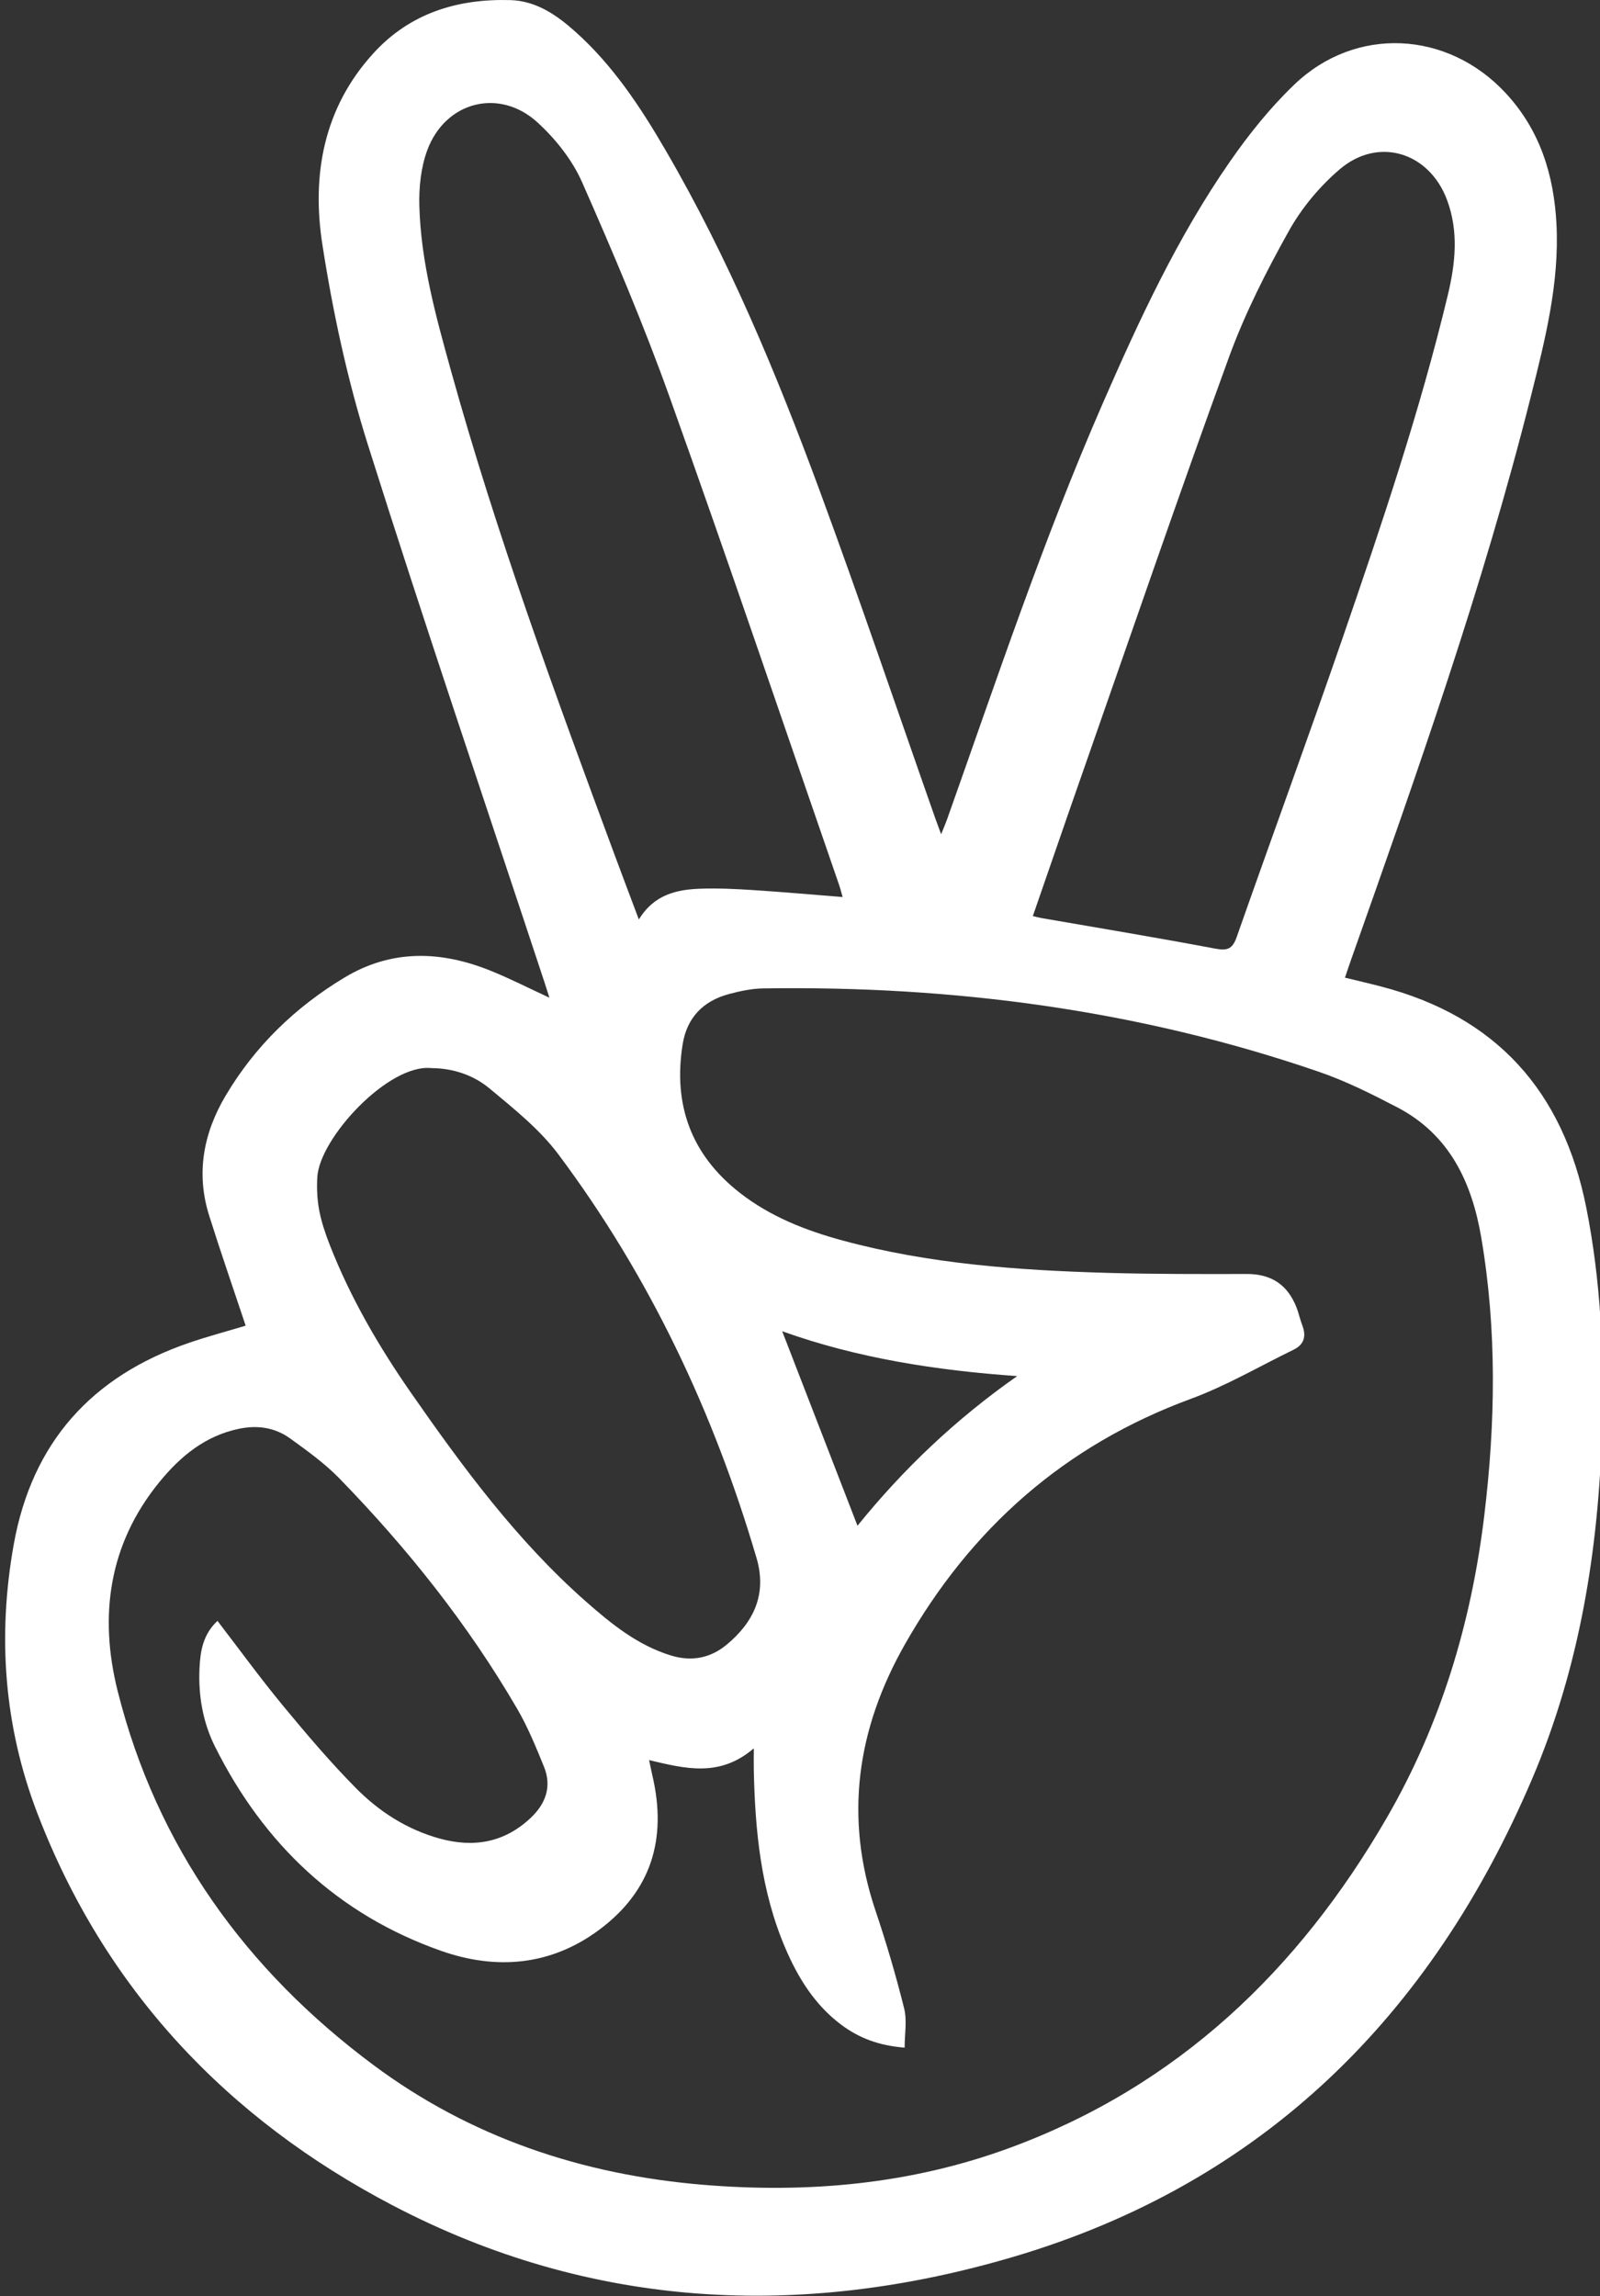 <?xml version="1.0" encoding="utf-8"?>
<!-- Generator: Adobe Illustrator 22.0.1, SVG Export Plug-In . SVG Version: 6.00 Build 0)  -->
<svg version="1.1" baseProfile="tiny" id="Capa_1" xmlns="http://www.w3.org/2000/svg" xmlns:xlink="http://www.w3.org/1999/xlink"
	 x="0px" y="0px" viewBox="0 0 32.786 47.047" xml:space="preserve">
<rect x="0" y="0" width="32.786" height="47.047" fill="#333333" stroke="none"/>
<g>
	<path fill="#FFFFFF" d="M5.034,27.161c-0.254-0.762-0.512-1.505-0.748-2.255c-0.273-0.868-0.118-1.689,0.337-2.457
		c0.602-1.015,1.427-1.813,2.435-2.42c0.967-0.582,1.972-0.551,2.986-0.144c0.399,0.16,0.782,0.357,1.214,0.556
		c-0.037-0.116-0.067-0.213-0.099-0.31c-1.212-3.67-2.457-7.329-3.619-11.014c-0.42-1.331-0.717-2.713-0.932-4.093
		C6.383,3.596,6.624,2.218,7.651,1.092c0.75-0.823,1.722-1.12,2.805-1.09c0.532,0.015,0.952,0.306,1.334,0.648
		c0.769,0.688,1.331,1.538,1.844,2.42c1.292,2.217,2.275,4.577,3.16,6.977c0.824,2.234,1.587,4.49,2.377,6.736
		c0.03,0.084,0.062,0.167,0.114,0.309c0.055-0.136,0.092-0.221,0.123-0.308c1.011-2.848,1.967-5.717,3.176-8.49
		c0.752-1.724,1.541-3.431,2.618-4.982c0.39-0.562,0.827-1.107,1.32-1.579c1.256-1.205,3.139-1.109,4.33,0.173
		c0.704,0.757,0.99,1.678,1.042,2.686c0.062,1.208-0.233,2.369-0.523,3.524c-0.987,3.923-2.336,7.731-3.683,11.539
		c-0.042,0.118-0.081,0.237-0.128,0.376c0.261,0.063,0.499,0.118,0.736,0.18c2.368,0.614,3.735,2.149,4.209,4.532
		c0.299,1.505,0.367,3.022,0.323,4.547c-0.071,2.467-0.461,4.88-1.434,7.159C29.326,41.3,25.88,44.73,20.762,46.24
		c-4.347,1.283-8.654,1.073-12.723-1.059c-3.388-1.775-5.894-4.426-7.277-8.039c-0.68-1.776-0.816-3.622-0.481-5.496
		c0.374-2.091,1.598-3.45,3.591-4.133C4.261,27.379,4.66,27.274,5.034,27.161z M13.301,36.062c0.028,0.131,0.047,0.228,0.069,0.324
		c0.3,1.288-0.021,2.364-1.106,3.163c-0.992,0.731-2.105,0.814-3.222,0.422c-2.115-0.743-3.637-2.187-4.635-4.183
		c-0.249-0.497-0.345-1.045-0.319-1.604c0.016-0.346,0.066-0.691,0.368-0.975c0.453,0.59,0.879,1.176,1.339,1.733
		c0.478,0.579,0.966,1.154,1.493,1.688c0.479,0.486,1.052,0.855,1.725,1.04c0.697,0.191,1.325,0.082,1.863-0.426
		c0.309-0.292,0.434-0.643,0.271-1.046c-0.165-0.406-0.333-0.817-0.553-1.194c-1.008-1.729-2.248-3.284-3.641-4.715
		c-0.298-0.306-0.653-0.561-1.001-0.813c-0.309-0.224-0.664-0.283-1.048-0.204c-0.697,0.143-1.205,0.563-1.637,1.092
		c-1.042,1.275-1.242,2.748-0.855,4.287c0.801,3.186,2.625,5.71,5.236,7.655c1.996,1.487,4.284,2.251,6.761,2.457
		c2.147,0.178,4.254-0.01,6.286-0.758c3.437-1.265,5.916-3.64,7.723-6.763c1.107-1.914,1.731-3.995,1.996-6.185
		c0.23-1.904,0.262-3.807-0.062-5.705c-0.193-1.132-0.651-2.109-1.725-2.667c-0.519-0.27-1.048-0.536-1.599-0.725
		c-3.691-1.269-7.502-1.768-11.393-1.709c-0.235,0.004-0.475,0.056-0.703,0.117c-0.526,0.142-0.857,0.484-0.944,1.03
		c-0.198,1.239,0.175,2.263,1.172,3.041c0.625,0.488,1.35,0.772,2.106,0.977c1.775,0.481,3.595,0.61,5.422,0.663
		c0.954,0.027,1.909,0.025,2.864,0.023c0.504-0.001,0.836,0.226,1.016,0.688c0.046,0.119,0.072,0.246,0.118,0.365
		c0.085,0.222,0.038,0.394-0.182,0.5c-0.699,0.34-1.376,0.738-2.102,1.005c-2.587,0.952-4.51,2.653-5.861,5.033
		c-0.983,1.732-1.245,3.539-0.601,5.453c0.222,0.659,0.419,1.328,0.587,2.003c0.062,0.25,0.01,0.528,0.01,0.804
		c-0.527-0.041-0.94-0.198-1.308-0.476c-0.536-0.405-0.877-0.956-1.136-1.562c-0.501-1.168-0.621-2.406-0.647-3.66
		c-0.003-0.121,0-0.242,0-0.434C14.748,36.42,14.045,36.238,13.301,36.062z M17.267,18.379c-0.032-0.109-0.051-0.186-0.077-0.261
		c-1.15-3.322-2.277-6.653-3.462-9.963c-0.536-1.498-1.158-2.967-1.801-4.423c-0.201-0.455-0.541-0.883-0.911-1.222
		c-0.781-0.715-1.885-0.434-2.258,0.56C8.625,3.426,8.582,3.84,8.593,4.225c0.033,1.153,0.34,2.262,0.647,3.366
		c0.937,3.374,2.144,6.657,3.359,9.937c0.156,0.421,0.316,0.842,0.492,1.311c0.312-0.512,0.775-0.614,1.264-0.631
		c0.357-0.012,0.716,0.005,1.072,0.028C16.031,18.275,16.632,18.328,17.267,18.379z M21.164,18.769
		c0.081,0.019,0.124,0.031,0.168,0.039c1.192,0.207,2.386,0.404,3.575,0.629c0.251,0.047,0.35,0.001,0.435-0.24
		c0.719-2.048,1.467-4.086,2.174-6.138c0.796-2.312,1.579-4.63,2.151-7.011c0.156-0.651,0.226-1.303-0.015-1.95
		c-0.364-0.98-1.408-1.305-2.2-0.629c-0.41,0.35-0.779,0.792-1.041,1.262c-0.463,0.829-0.899,1.687-1.224,2.577
		c-1.026,2.813-1.997,5.647-2.987,8.474C21.855,16.765,21.517,17.751,21.164,18.769z M8.842,21.884
		c-0.881-0.095-2.294,1.433-2.34,2.233c-0.013,0.226-0.003,0.459,0.039,0.681c0.046,0.241,0.126,0.478,0.216,0.708
		c0.423,1.081,1.003,2.079,1.664,3.029c1.065,1.53,2.171,3.03,3.579,4.272c0.523,0.461,1.066,0.903,1.751,1.112
		c0.415,0.127,0.802,0.057,1.138-0.221c0.563-0.466,0.829-1.045,0.613-1.778c-0.879-2.989-2.191-5.77-4.059-8.268
		c-0.383-0.512-0.906-0.93-1.403-1.344C9.708,22.029,9.29,21.887,8.842,21.884z M20.844,28.194
		c-1.658-0.116-3.281-0.368-4.816-0.919c0.519,1.34,1.03,2.662,1.543,3.985C18.507,30.101,19.591,29.07,20.844,28.194z"/>
</g>
</svg>
